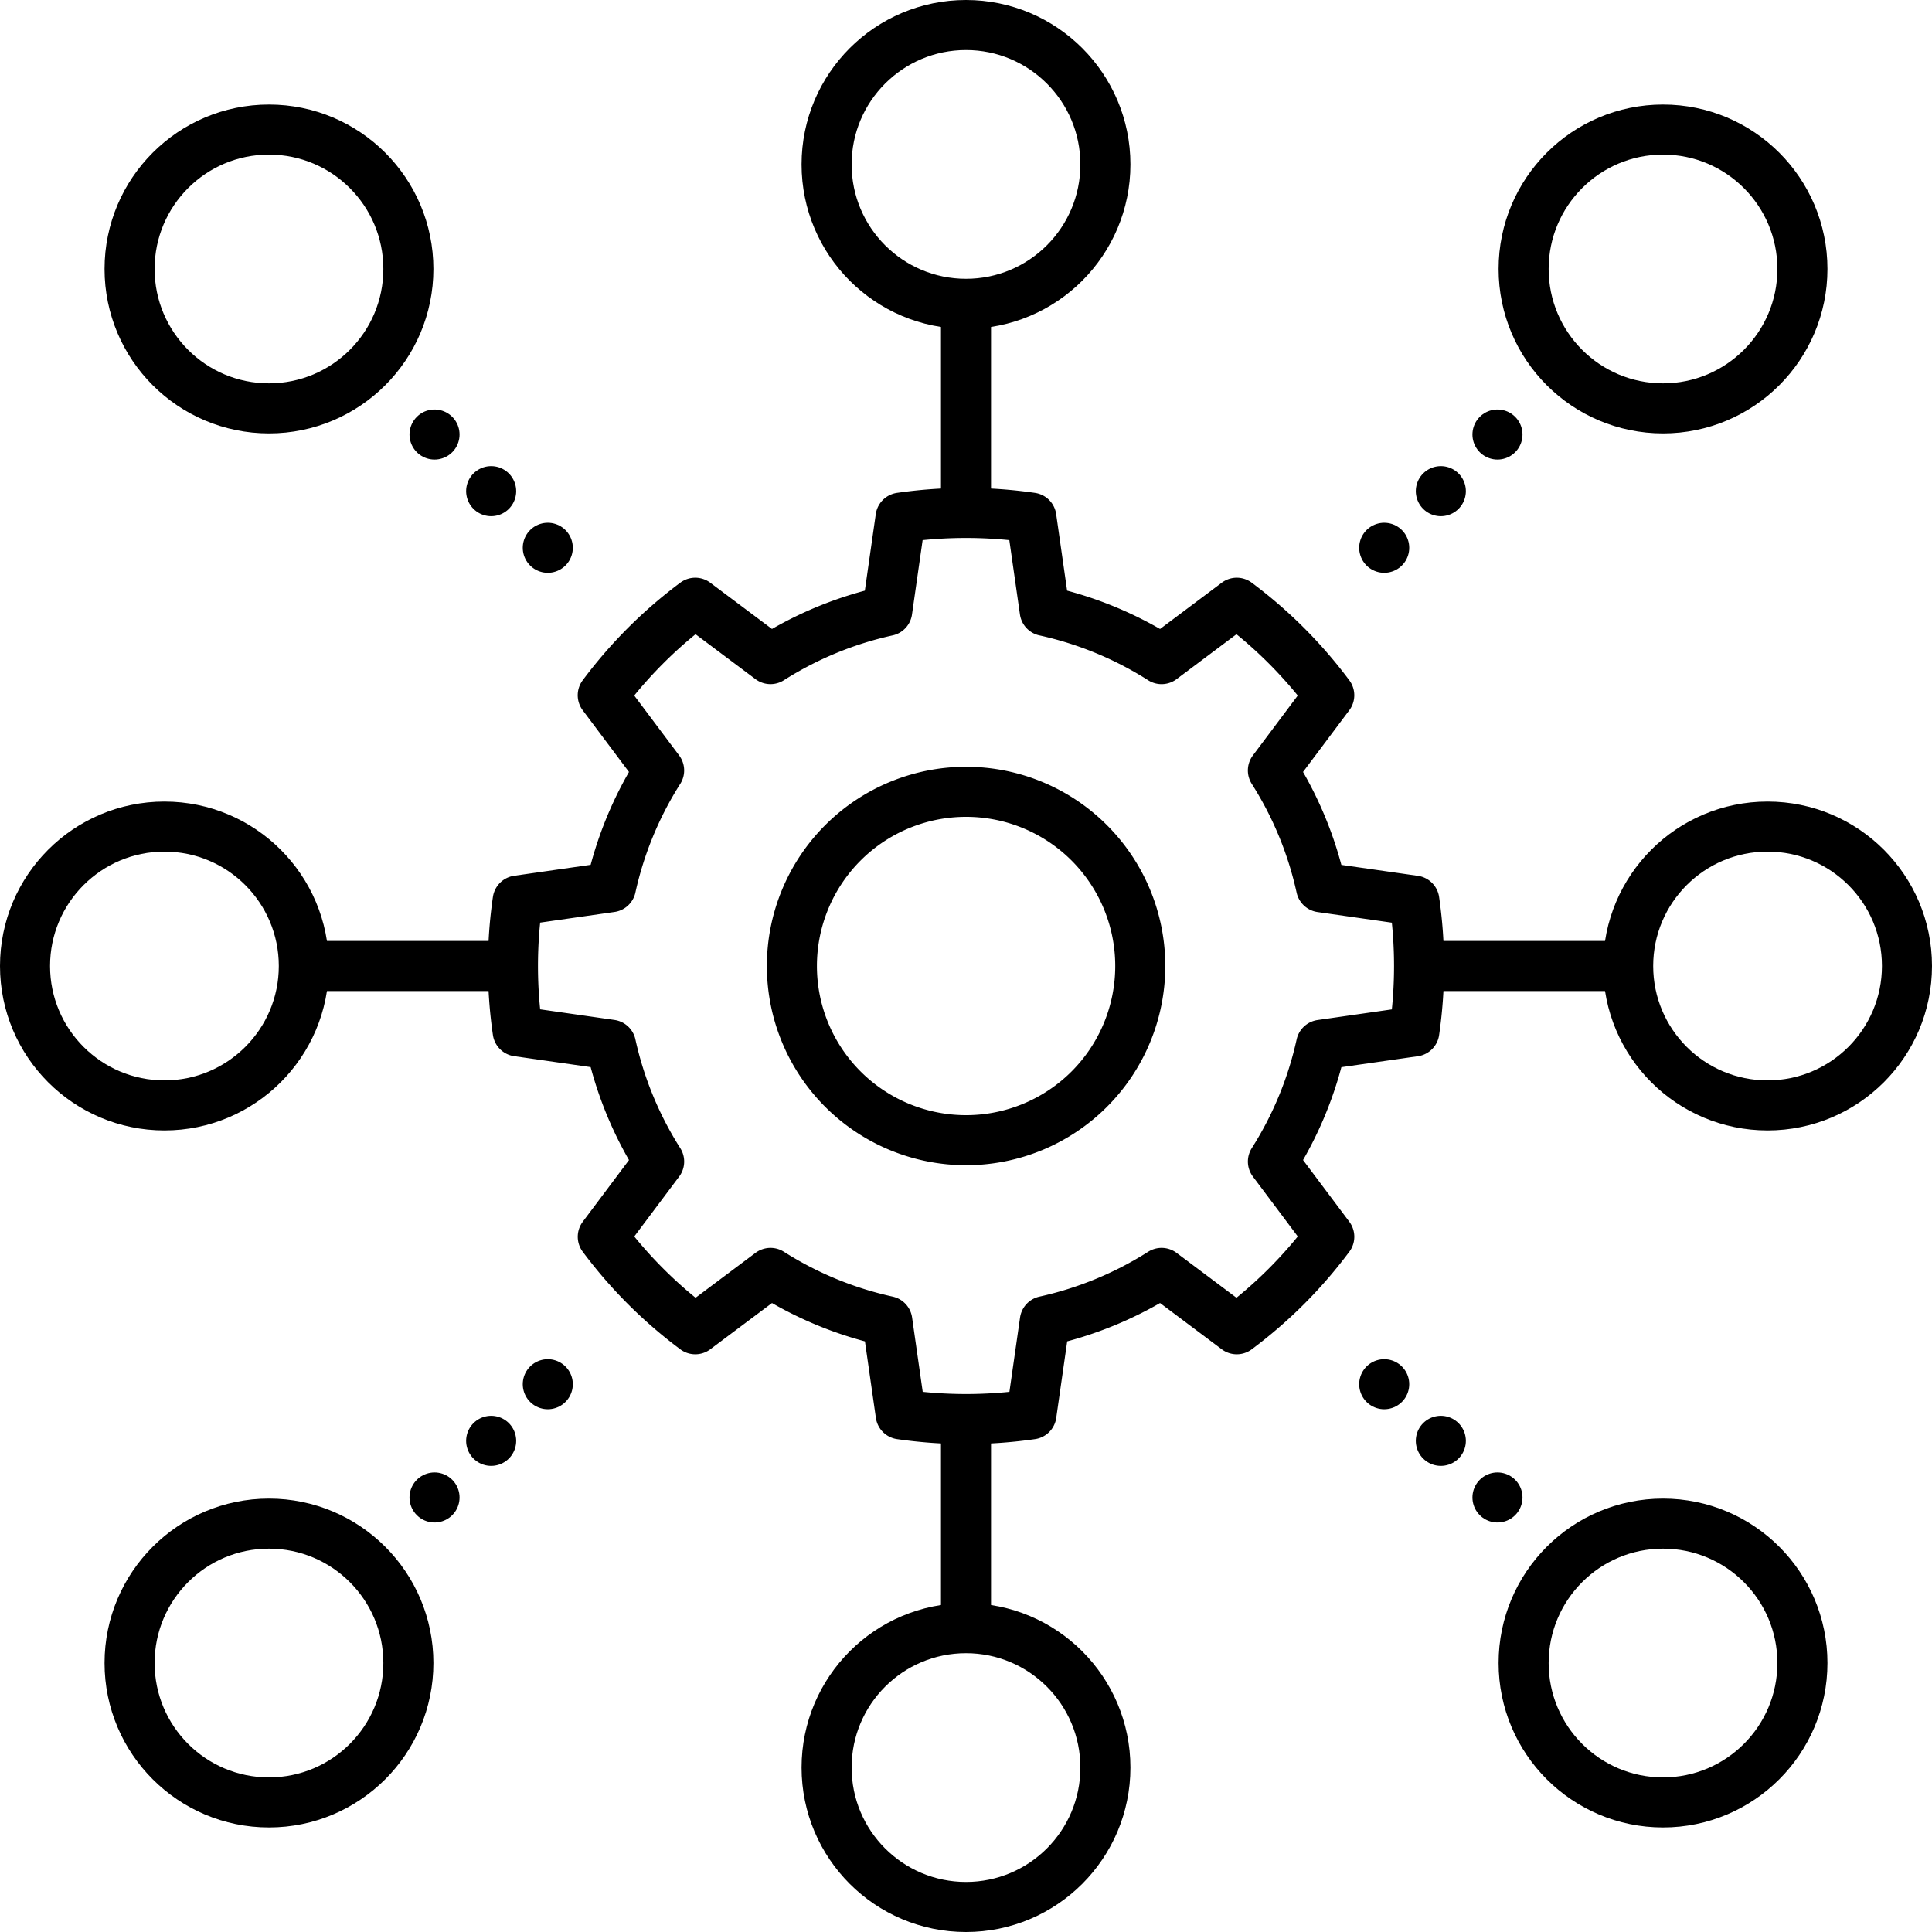 <svg id="Group_121" data-name="Group 121" xmlns="http://www.w3.org/2000/svg" xmlns:xlink="http://www.w3.org/1999/xlink" width="96.5" height="96.5" viewBox="0 0 96.5 96.5">
  <defs>
    <clipPath id="clip-path">
      <rect id="Rectangle_27" data-name="Rectangle 27" width="96.5" height="96.5" fill="none" stroke="#000" stroke-width="1"/>
    </clipPath>
  </defs>
  <g id="Group_120" data-name="Group 120" clip-path="url(#clip-path)">
    <circle id="Ellipse_1" data-name="Ellipse 1" cx="6.963" cy="6.963" r="6.963" transform="translate(6.472 6.472)" fill="none" stroke="#000" stroke-linejoin="round" stroke-width="2.5"/>
    <circle id="Ellipse_2" data-name="Ellipse 2" cx="6.963" cy="6.963" r="6.963" transform="translate(76.102 6.472)" fill="none" stroke="#000" stroke-linejoin="round" stroke-width="2.5"/>
    <circle id="Ellipse_3" data-name="Ellipse 3" cx="6.963" cy="6.963" r="6.963" transform="translate(6.472 76.102)" fill="none" stroke="#000" stroke-linejoin="round" stroke-width="2.5"/>
    <circle id="Ellipse_4" data-name="Ellipse 4" cx="6.963" cy="6.963" r="6.963" transform="translate(41.287 1.25)" fill="none" stroke="#000" stroke-linejoin="round" stroke-width="2.5"/>
    <circle id="Ellipse_5" data-name="Ellipse 5" cx="6.963" cy="6.963" r="6.963" transform="translate(41.287 81.324)" fill="none" stroke="#000" stroke-linejoin="round" stroke-width="2.5"/>
    <circle id="Ellipse_6" data-name="Ellipse 6" cx="6.963" cy="6.963" r="6.963" transform="translate(76.102 76.102)" fill="none" stroke="#000" stroke-linejoin="round" stroke-width="2.5"/>
    <circle id="Ellipse_7" data-name="Ellipse 7" cx="6.963" cy="6.963" r="6.963" transform="translate(1.25 41.287)" fill="none" stroke="#000" stroke-linejoin="round" stroke-width="2.5"/>
    <circle id="Ellipse_8" data-name="Ellipse 8" cx="6.963" cy="6.963" r="6.963" transform="translate(81.324 41.287)" fill="none" stroke="#000" stroke-linejoin="round" stroke-width="2.5"/>
    <line id="Line_1" data-name="Line 1" y2="10.445" transform="translate(48.25 15.176)" fill="none" stroke="#000" stroke-linejoin="round" stroke-width="2.5"/>
    <line id="Line_2" data-name="Line 2" x1="10.445" transform="translate(70.879 48.25)" fill="none" stroke="#000" stroke-linejoin="round" stroke-width="2.5"/>
    <line id="Line_3" data-name="Line 3" y2="10.444" transform="translate(48.25 70.88)" fill="none" stroke="#000" stroke-linejoin="round" stroke-width="2.5"/>
    <line id="Line_4" data-name="Line 4" x1="10.445" transform="translate(15.176 48.25)" fill="none" stroke="#000" stroke-linejoin="round" stroke-width="2.5"/>
    <line id="Line_5" data-name="Line 5" x1="6.963" y1="6.963" transform="translate(20.398 20.398)" fill="none" stroke="#000" stroke-linecap="round" stroke-linejoin="round" stroke-width="2.5" stroke-dasharray="0 4"/>
    <line id="Line_6" data-name="Line 6" y1="6.963" x2="6.963" transform="translate(69.139 20.398)" fill="none" stroke="#000" stroke-linecap="round" stroke-linejoin="round" stroke-width="2.5" stroke-dasharray="0 4"/>
    <line id="Line_7" data-name="Line 7" x1="6.963" y2="6.963" transform="translate(20.398 69.139)" fill="none" stroke="#000" stroke-linecap="round" stroke-linejoin="round" stroke-width="2.5" stroke-dasharray="0 4"/>
    <line id="Line_8" data-name="Line 8" x2="6.963" y2="6.963" transform="translate(69.139 69.139)" fill="none" stroke="#000" stroke-linecap="round" stroke-linejoin="round" stroke-width="2.5" stroke-dasharray="0 4"/>
    <path id="Path_31" data-name="Path 31" d="M56.954,48.25a8.7,8.7,0,1,1-8.7-8.7A8.7,8.7,0,0,1,56.954,48.25Z" fill="none" stroke="#000" stroke-linejoin="round" stroke-width="2.5"/>
    <path id="Path_32" data-name="Path 32" d="M70.644,51.519a22.75,22.75,0,0,0,0-6.535l-4.659-.666a18.093,18.093,0,0,0-2.406-5.835l2.815-3.756a22.55,22.55,0,0,0-4.62-4.621l-3.756,2.816a18.114,18.114,0,0,0-5.836-2.407l-.666-4.659a22.786,22.786,0,0,0-6.535,0l-.666,4.66a18.131,18.131,0,0,0-5.831,2.405l-3.757-2.815a22.522,22.522,0,0,0-4.621,4.621l2.816,3.756a18.152,18.152,0,0,0-2.406,5.831l-4.659.667a22.75,22.75,0,0,0,0,6.535l4.659.666a18.132,18.132,0,0,0,2.407,5.836l-2.815,3.756a22.512,22.512,0,0,0,4.62,4.62l3.757-2.815a18.1,18.1,0,0,0,5.835,2.406l.666,4.659a22.778,22.778,0,0,0,6.534,0l.667-4.659a18.166,18.166,0,0,0,5.831-2.406l3.756,2.815a22.522,22.522,0,0,0,4.621-4.621l-2.815-3.756a18.143,18.143,0,0,0,2.406-5.831Z" fill="none" stroke="#000" stroke-linejoin="round" stroke-width="2.5"/>
  </g>
</svg>
